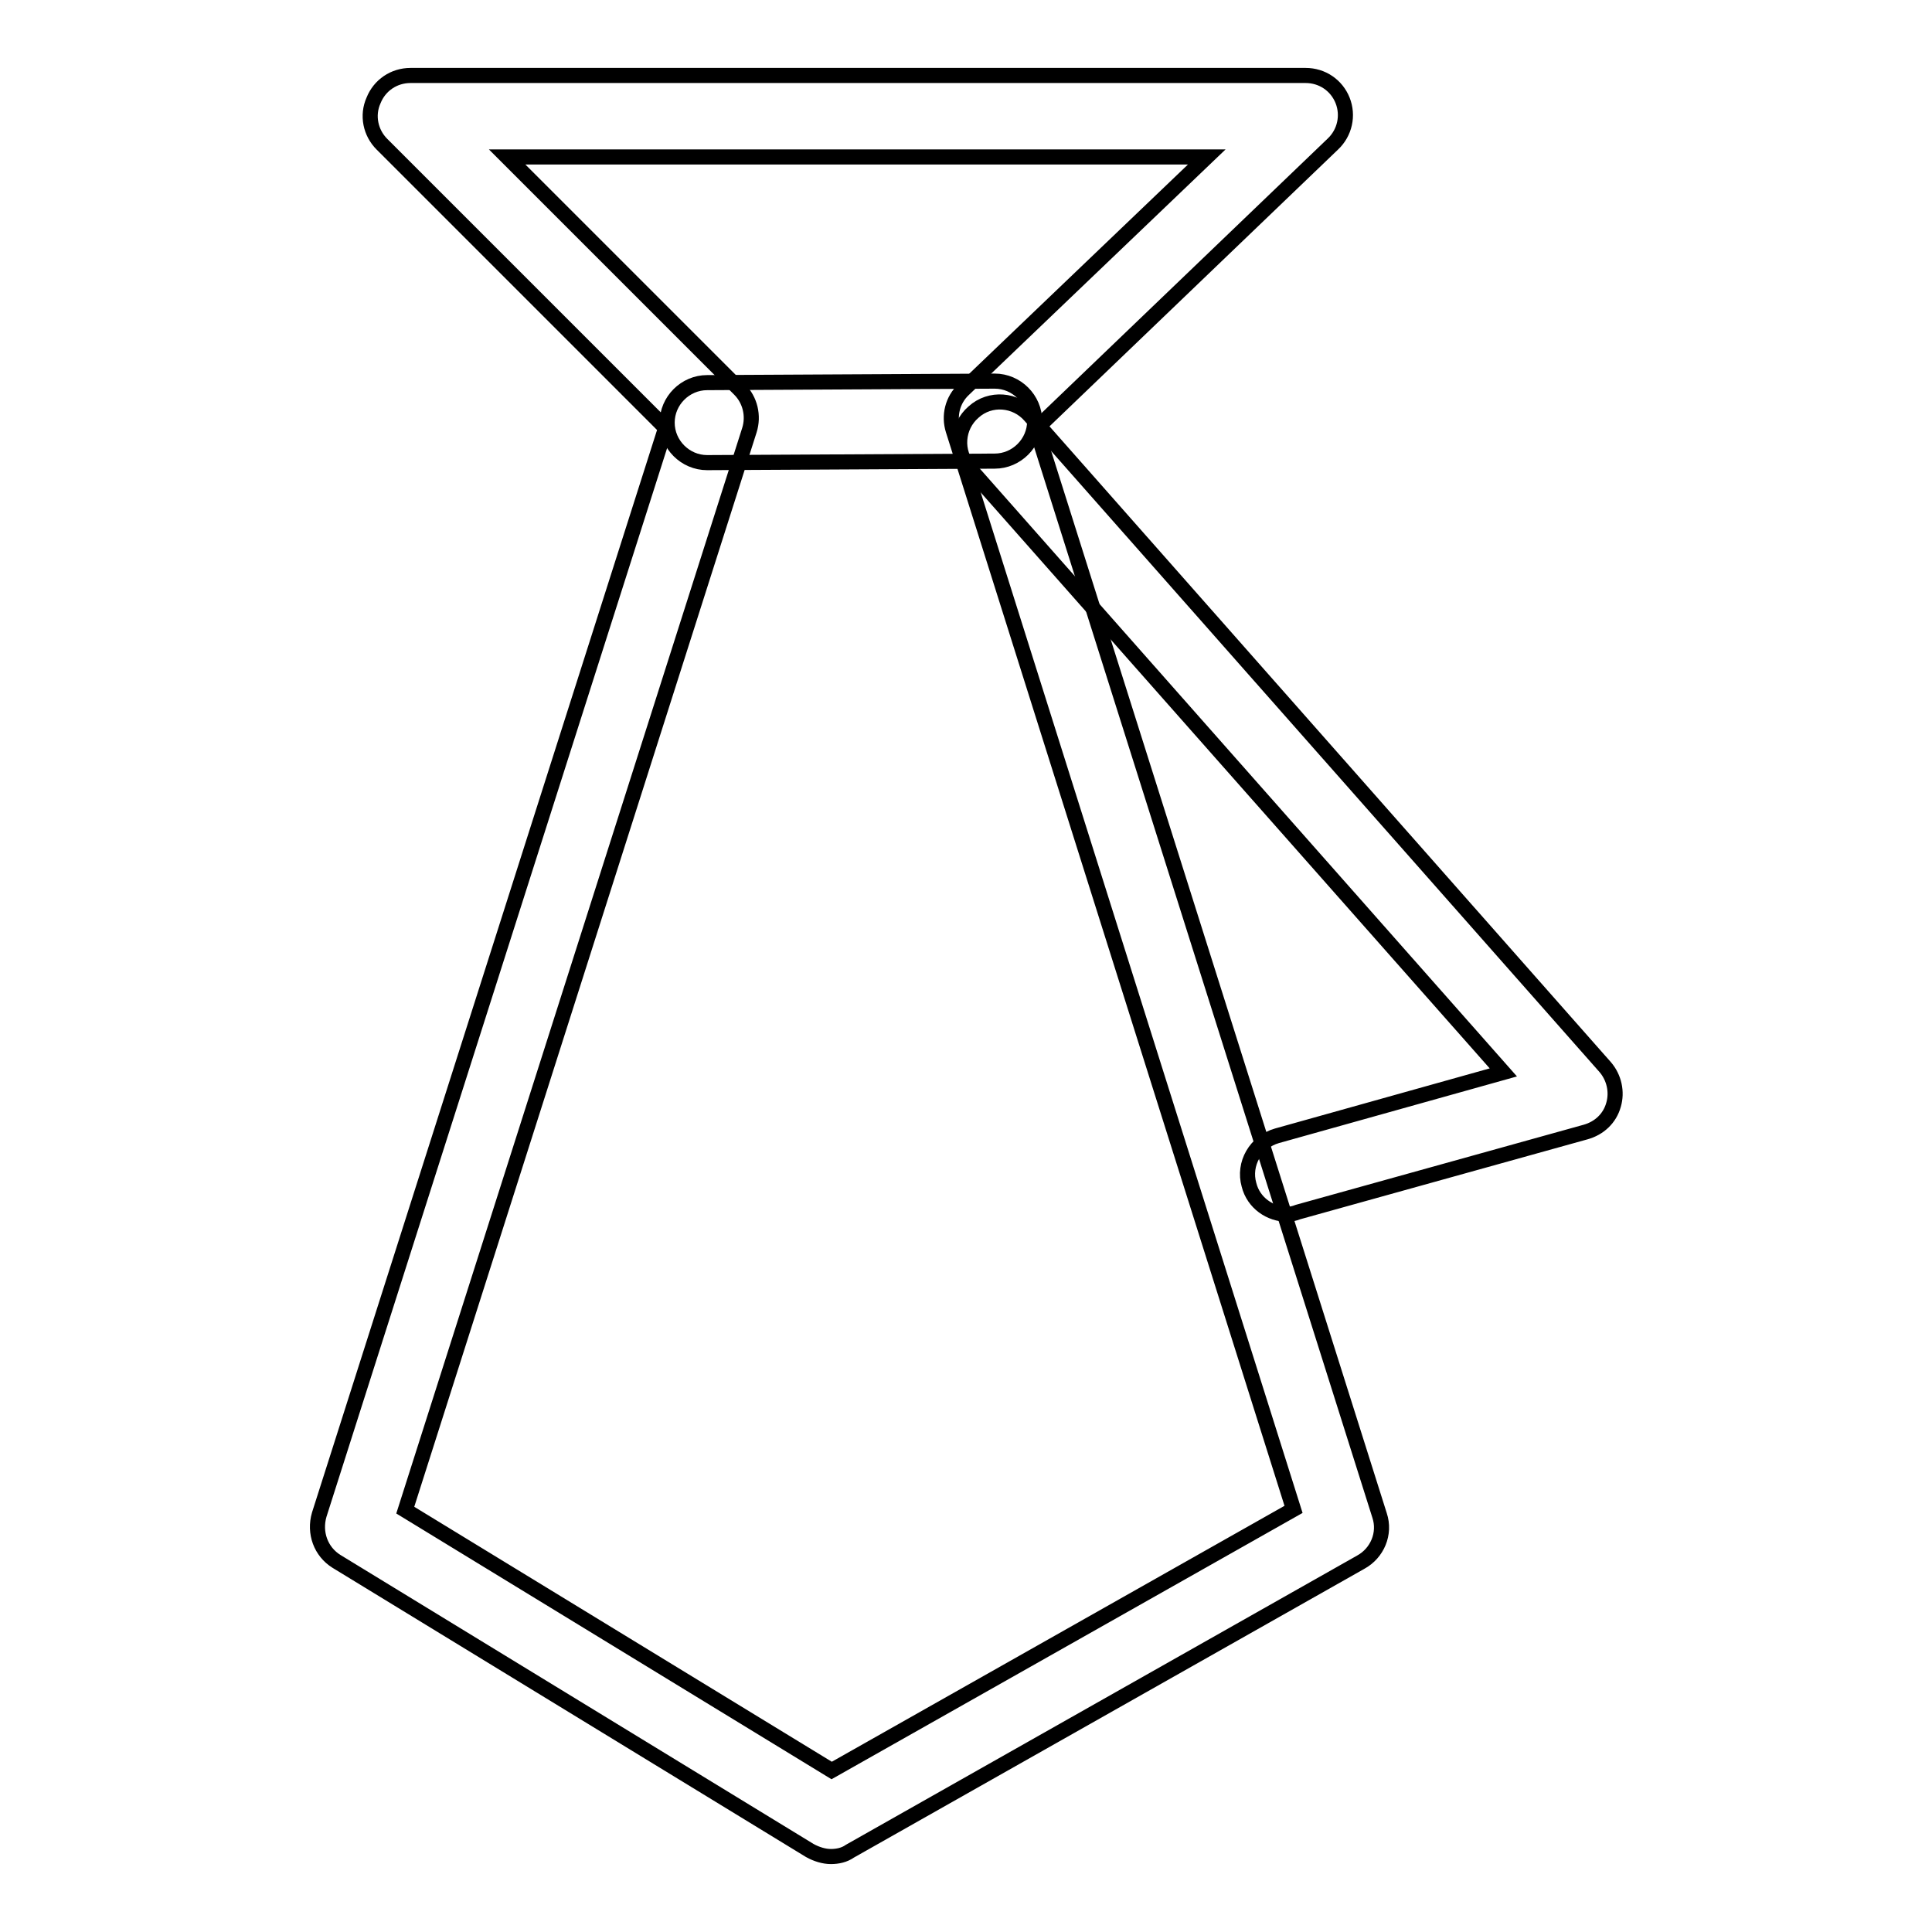 <?xml version="1.0" encoding="utf-8"?>
<!-- Svg Vector Icons : http://www.onlinewebfonts.com/icon -->
<!DOCTYPE svg PUBLIC "-//W3C//DTD SVG 1.1//EN" "http://www.w3.org/Graphics/SVG/1.1/DTD/svg11.dtd">
<svg version="1.1" xmlns="http://www.w3.org/2000/svg" xmlns:xlink="http://www.w3.org/1999/xlink" x="0px" y="0px" viewBox="0 0 256 256" enable-background="new 0 0 256 256" xml:space="preserve">
<g> <path stroke-width="2" fill-opacity="0" stroke="#000000"  d="M93.7,61.3c-2.9,0-5.3-2.4-5.3-5.3c0-2.9,2.4-5.3,5.3-5.3l38.1-0.2h0c2.9,0,5.3,2.4,5.3,5.3 c0,2.9-2.4,5.3-5.3,5.3L93.7,61.3C93.8,61.3,93.7,61.3,93.7,61.3L93.7,61.3z"/> <path stroke-width="2" fill-opacity="0" stroke="#000000"  d="M110.1,246c-0.9,0-1.9-0.3-2.8-0.8l-62.7-38.3c-2.1-1.3-3-3.8-2.3-6.2l45.9-144L50.6,19.1 c-1.5-1.5-2-3.8-1.1-5.8c0.8-2,2.7-3.3,4.9-3.3H173c2.2,0,4.1,1.3,4.9,3.3c0.8,2,0.3,4.3-1.3,5.8l-39.3,37.7l45.5,144 c0.8,2.4-0.3,5-2.5,6.2l-67.7,38.3C111.9,245.8,111,246,110.1,246L110.1,246z M53.7,200.1l56.5,34.5l61.2-34.6l-45.1-143 c-0.6-1.9-0.1-4,1.4-5.4l32.2-30.8H67.2L98,51.6c1.4,1.4,1.9,3.5,1.3,5.4L53.7,200.1z"/> <path stroke-width="2" fill-opacity="0" stroke="#000000"  d="M170.6,160.9c-2.3,0-4.5-1.5-5.1-3.9c-0.8-2.8,0.9-5.7,3.7-6.5l30-8.4l-70.7-80c-2-2.2-1.7-5.6,0.5-7.5 c2.2-2,5.6-1.7,7.5,0.5l76.2,86.3c1.2,1.4,1.6,3.3,1.1,5c-0.5,1.8-1.9,3.1-3.7,3.6L172,160.6C171.5,160.8,171,160.9,170.6,160.9 L170.6,160.9z"/></g>
</svg>